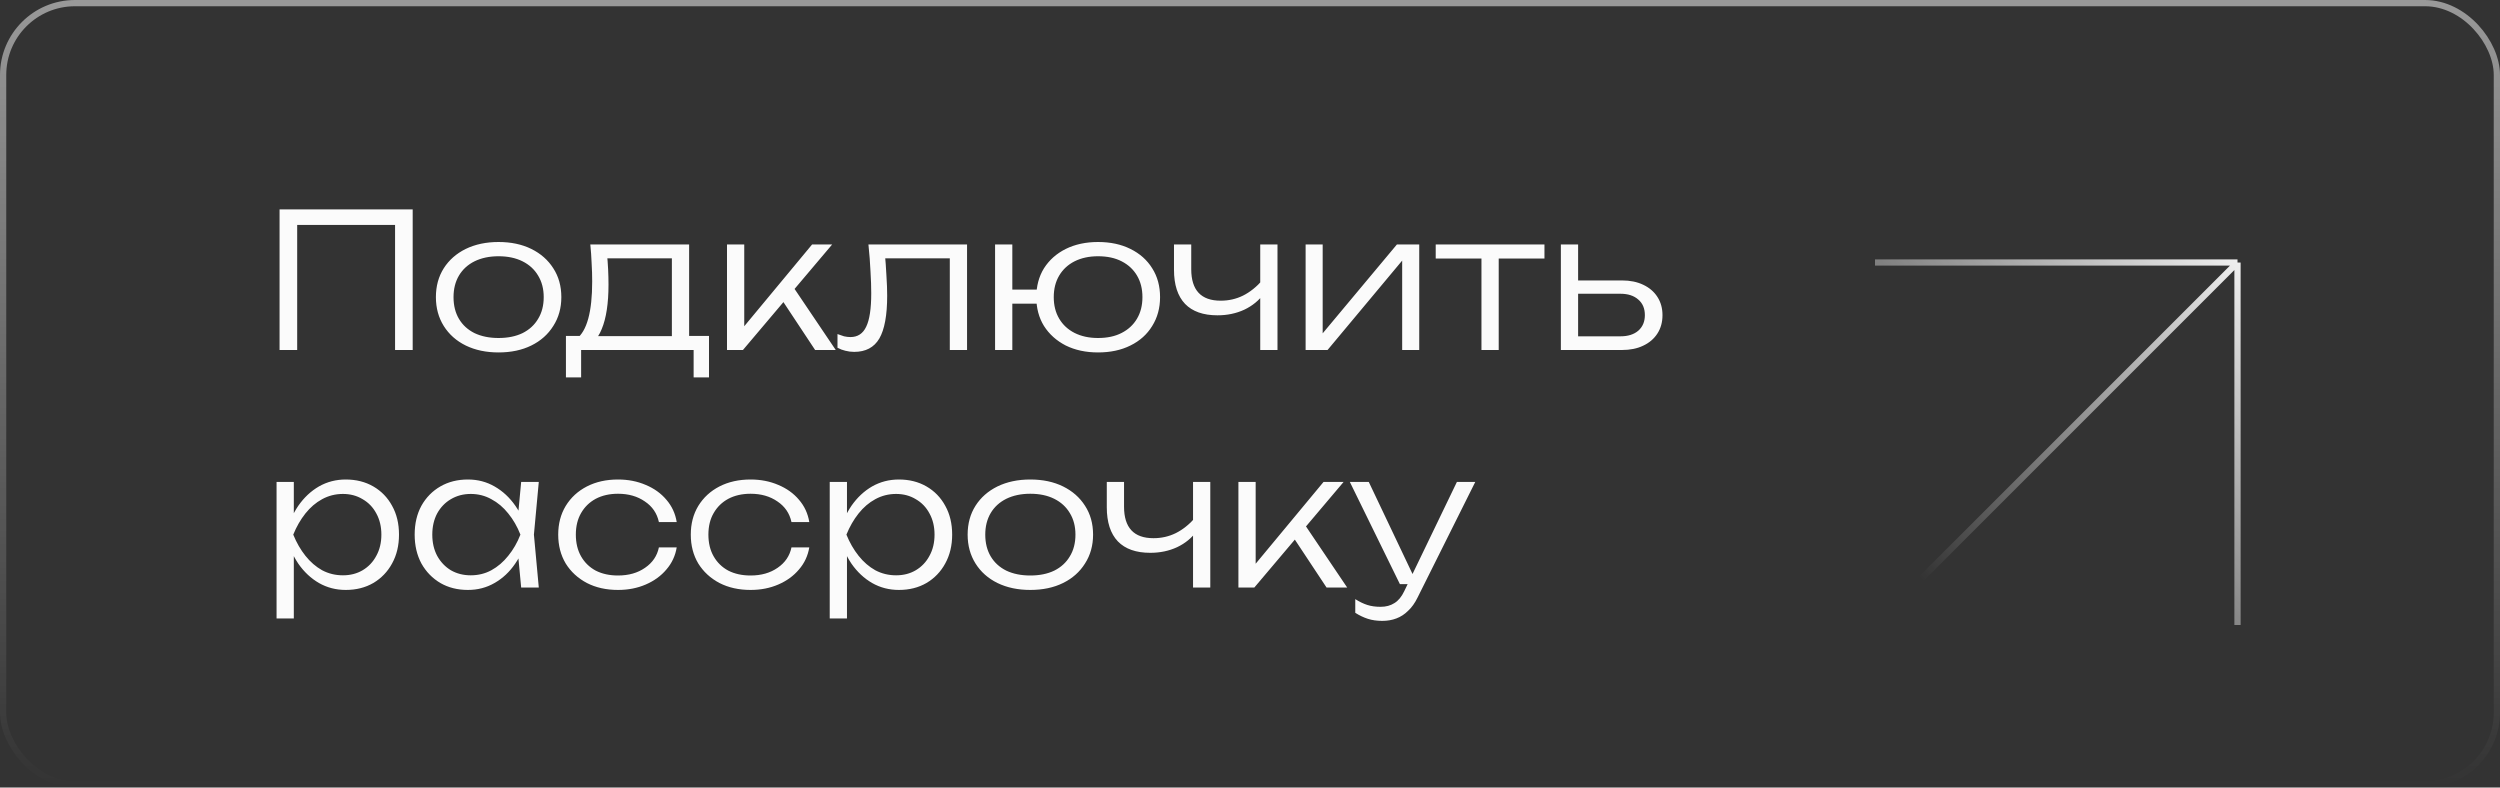 <?xml version="1.0" encoding="UTF-8"?> <svg xmlns="http://www.w3.org/2000/svg" width="200" height="63" viewBox="0 0 200 63" fill="none"><rect x="0" y="0" width="200" height="63" fill="#333333" stroke="none"/><path d="M33.015 16.75V28H31.605V17.365L32.25 17.995H23.13L23.775 17.365V28H22.365V16.75H33.015ZM39.882 28.195C38.892 28.195 38.017 28.01 37.257 27.64C36.507 27.27 35.922 26.75 35.502 26.08C35.082 25.41 34.872 24.64 34.872 23.77C34.872 22.89 35.082 22.12 35.502 21.46C35.922 20.8 36.507 20.285 37.257 19.915C38.017 19.545 38.892 19.36 39.882 19.36C40.882 19.36 41.757 19.545 42.507 19.915C43.257 20.285 43.842 20.8 44.262 21.46C44.692 22.12 44.907 22.89 44.907 23.77C44.907 24.64 44.692 25.41 44.262 26.08C43.842 26.75 43.257 27.27 42.507 27.64C41.757 28.01 40.882 28.195 39.882 28.195ZM39.882 27.04C40.622 27.04 41.262 26.91 41.802 26.65C42.342 26.38 42.757 26 43.047 25.51C43.347 25.02 43.497 24.44 43.497 23.77C43.497 23.11 43.347 22.535 43.047 22.045C42.757 21.555 42.342 21.175 41.802 20.905C41.262 20.635 40.622 20.5 39.882 20.5C39.152 20.5 38.512 20.635 37.962 20.905C37.422 21.175 37.007 21.555 36.717 22.045C36.427 22.535 36.282 23.11 36.282 23.77C36.282 24.44 36.427 25.02 36.717 25.51C37.007 26 37.422 26.38 37.962 26.65C38.512 26.91 39.152 27.04 39.882 27.04ZM56.72 26.875V30.19H55.49V28H46.49V30.19H45.275V26.875H47.12L47.525 26.89H54.14L54.545 26.875H56.72ZM47.225 19.555H55.13V27.595H53.75V20.035L54.395 20.665H47.96L48.545 20.215C48.595 20.665 48.63 21.11 48.65 21.55C48.67 21.98 48.68 22.385 48.68 22.765C48.68 24.265 48.5 25.45 48.14 26.32C47.79 27.18 47.305 27.61 46.685 27.61L46.115 27.115C46.955 26.485 47.375 24.95 47.375 22.51C47.375 22.04 47.36 21.555 47.33 21.055C47.31 20.545 47.275 20.045 47.225 19.555ZM58.16 28V19.555H59.54V26.755L59.12 26.605L64.97 19.555H66.575L59.435 28H58.16ZM65.21 28L62.42 23.785L63.32 22.75L66.86 28H65.21ZM69.474 19.555H77.364V28H75.984V20.035L76.614 20.665H70.194L70.779 20.185C70.839 20.815 70.884 21.435 70.914 22.045C70.954 22.645 70.974 23.18 70.974 23.65C70.974 25.22 70.764 26.365 70.344 27.085C69.924 27.795 69.254 28.15 68.334 28.15C68.094 28.15 67.859 28.12 67.629 28.06C67.409 28.01 67.199 27.93 66.999 27.82V26.725C67.179 26.795 67.354 26.855 67.524 26.905C67.704 26.945 67.874 26.965 68.034 26.965C68.614 26.965 69.034 26.69 69.294 26.14C69.564 25.59 69.699 24.695 69.699 23.455C69.699 22.945 69.679 22.36 69.639 21.7C69.609 21.03 69.554 20.315 69.474 19.555ZM87.841 28.195C86.871 28.195 86.01 28.01 85.26 27.64C84.52 27.26 83.941 26.74 83.52 26.08C83.111 25.42 82.906 24.65 82.906 23.77C82.906 22.89 83.111 22.12 83.52 21.46C83.941 20.8 84.52 20.285 85.26 19.915C86.01 19.545 86.871 19.36 87.841 19.36C88.831 19.36 89.695 19.545 90.436 19.915C91.186 20.285 91.766 20.8 92.175 21.46C92.596 22.12 92.805 22.89 92.805 23.77C92.805 24.64 92.596 25.41 92.175 26.08C91.766 26.75 91.186 27.27 90.436 27.64C89.695 28.01 88.831 28.195 87.841 28.195ZM79.606 28V19.555H80.986V28H79.606ZM80.341 24.295V23.17H83.716V24.295H80.341ZM87.841 27.04C88.581 27.04 89.21 26.905 89.731 26.635C90.26 26.365 90.671 25.985 90.96 25.495C91.251 25.005 91.395 24.43 91.395 23.77C91.395 23.11 91.251 22.535 90.96 22.045C90.671 21.555 90.26 21.175 89.731 20.905C89.21 20.635 88.581 20.5 87.841 20.5C87.13 20.5 86.505 20.635 85.966 20.905C85.436 21.175 85.025 21.555 84.736 22.045C84.445 22.535 84.3 23.11 84.3 23.77C84.3 24.43 84.445 25.005 84.736 25.495C85.025 25.985 85.436 26.365 85.966 26.635C86.505 26.905 87.13 27.04 87.841 27.04ZM97.399 25.225C96.259 25.225 95.394 24.92 94.804 24.31C94.214 23.69 93.919 22.78 93.919 21.58V19.555H95.299V21.535C95.299 23.215 96.084 24.055 97.654 24.055C98.294 24.055 98.889 23.92 99.439 23.65C99.999 23.37 100.524 22.95 101.014 22.39L101.119 23.485C100.719 24.035 100.194 24.465 99.544 24.775C98.894 25.075 98.179 25.225 97.399 25.225ZM100.819 28V19.555H102.199V28H100.819ZM104.449 28V19.555H105.814V27.37L105.289 27.295L111.754 19.555H113.539V28H112.174V20.11L112.714 20.2L106.204 28H104.449ZM118.517 20.02H119.897V28H118.517V20.02ZM114.857 19.555H123.557V20.68H114.857V19.555ZM124.869 28V19.555H126.249V27.565L125.694 26.905H129.639C130.239 26.905 130.714 26.755 131.064 26.455C131.414 26.145 131.589 25.73 131.589 25.21C131.589 24.68 131.414 24.265 131.064 23.965C130.714 23.655 130.239 23.5 129.639 23.5H125.799V22.435H129.759C130.409 22.435 130.974 22.55 131.454 22.78C131.944 23.01 132.324 23.335 132.594 23.755C132.864 24.175 132.999 24.66 132.999 25.21C132.999 25.77 132.864 26.26 132.594 26.68C132.324 27.1 131.944 27.425 131.454 27.655C130.974 27.885 130.409 28 129.759 28H124.869ZM22.125 38.555H23.505V41.75L23.43 42.02V43.385L23.505 43.82V49.475H22.125V38.555ZM22.86 42.77C23.08 41.89 23.415 41.12 23.865 40.46C24.325 39.8 24.875 39.285 25.515 38.915C26.165 38.545 26.88 38.36 27.66 38.36C28.49 38.36 29.225 38.545 29.865 38.915C30.505 39.285 31.005 39.8 31.365 40.46C31.735 41.12 31.92 41.89 31.92 42.77C31.92 43.64 31.735 44.41 31.365 45.08C31.005 45.74 30.505 46.26 29.865 46.64C29.225 47.01 28.49 47.195 27.66 47.195C26.88 47.195 26.165 47.01 25.515 46.64C24.875 46.27 24.325 45.755 23.865 45.095C23.415 44.425 23.08 43.65 22.86 42.77ZM30.51 42.77C30.51 42.13 30.375 41.565 30.105 41.075C29.845 40.585 29.48 40.205 29.01 39.935C28.55 39.655 28.025 39.515 27.435 39.515C26.835 39.515 26.28 39.655 25.77 39.935C25.27 40.205 24.825 40.585 24.435 41.075C24.045 41.565 23.72 42.13 23.46 42.77C23.72 43.41 24.045 43.975 24.435 44.465C24.825 44.955 25.27 45.34 25.77 45.62C26.28 45.89 26.835 46.025 27.435 46.025C28.025 46.025 28.55 45.89 29.01 45.62C29.48 45.34 29.845 44.955 30.105 44.465C30.375 43.975 30.51 43.41 30.51 42.77ZM41.693 47L41.393 43.805L41.768 42.77L41.393 41.75L41.693 38.555H43.103L42.713 42.77L43.103 47H41.693ZM42.233 42.77C42.013 43.65 41.673 44.425 41.213 45.095C40.763 45.755 40.213 46.27 39.563 46.64C38.923 47.01 38.213 47.195 37.433 47.195C36.603 47.195 35.868 47.01 35.228 46.64C34.588 46.26 34.083 45.74 33.713 45.08C33.353 44.41 33.173 43.64 33.173 42.77C33.173 41.89 33.353 41.12 33.713 40.46C34.083 39.8 34.588 39.285 35.228 38.915C35.868 38.545 36.603 38.36 37.433 38.36C38.213 38.36 38.923 38.545 39.563 38.915C40.213 39.285 40.768 39.8 41.228 40.46C41.688 41.12 42.023 41.89 42.233 42.77ZM34.583 42.77C34.583 43.41 34.713 43.975 34.973 44.465C35.243 44.955 35.608 45.34 36.068 45.62C36.538 45.89 37.068 46.025 37.658 46.025C38.258 46.025 38.808 45.89 39.308 45.62C39.818 45.34 40.268 44.955 40.658 44.465C41.058 43.975 41.383 43.41 41.633 42.77C41.383 42.13 41.058 41.565 40.658 41.075C40.268 40.585 39.818 40.205 39.308 39.935C38.808 39.655 38.258 39.515 37.658 39.515C37.068 39.515 36.538 39.655 36.068 39.935C35.608 40.205 35.243 40.585 34.973 41.075C34.713 41.565 34.583 42.13 34.583 42.77ZM54.137 43.79C54.027 44.46 53.752 45.05 53.312 45.56C52.882 46.07 52.332 46.47 51.662 46.76C50.992 47.05 50.252 47.195 49.442 47.195C48.502 47.195 47.672 47.01 46.952 46.64C46.232 46.26 45.667 45.74 45.257 45.08C44.857 44.41 44.657 43.64 44.657 42.77C44.657 41.9 44.857 41.135 45.257 40.475C45.667 39.805 46.232 39.285 46.952 38.915C47.672 38.545 48.502 38.36 49.442 38.36C50.252 38.36 50.992 38.505 51.662 38.795C52.332 39.075 52.882 39.47 53.312 39.98C53.752 40.49 54.027 41.085 54.137 41.765H52.712C52.562 41.065 52.187 40.515 51.587 40.115C50.997 39.705 50.282 39.5 49.442 39.5C48.762 39.5 48.167 39.635 47.657 39.905C47.157 40.175 46.767 40.555 46.487 41.045C46.207 41.525 46.067 42.1 46.067 42.77C46.067 43.44 46.207 44.02 46.487 44.51C46.767 45 47.157 45.38 47.657 45.65C48.167 45.91 48.762 46.04 49.442 46.04C50.292 46.04 51.012 45.835 51.602 45.425C52.202 45.015 52.572 44.47 52.712 43.79H54.137ZM64.743 43.79C64.632 44.46 64.358 45.05 63.917 45.56C63.487 46.07 62.938 46.47 62.267 46.76C61.597 47.05 60.858 47.195 60.047 47.195C59.108 47.195 58.278 47.01 57.557 46.64C56.837 46.26 56.273 45.74 55.862 45.08C55.462 44.41 55.263 43.64 55.263 42.77C55.263 41.9 55.462 41.135 55.862 40.475C56.273 39.805 56.837 39.285 57.557 38.915C58.278 38.545 59.108 38.36 60.047 38.36C60.858 38.36 61.597 38.505 62.267 38.795C62.938 39.075 63.487 39.47 63.917 39.98C64.358 40.49 64.632 41.085 64.743 41.765H63.318C63.167 41.065 62.792 40.515 62.193 40.115C61.602 39.705 60.888 39.5 60.047 39.5C59.367 39.5 58.773 39.635 58.263 39.905C57.763 40.175 57.373 40.555 57.093 41.045C56.812 41.525 56.672 42.1 56.672 42.77C56.672 43.44 56.812 44.02 57.093 44.51C57.373 45 57.763 45.38 58.263 45.65C58.773 45.91 59.367 46.04 60.047 46.04C60.898 46.04 61.617 45.835 62.208 45.425C62.807 45.015 63.178 44.47 63.318 43.79H64.743ZM66.378 38.555H67.758V41.75L67.683 42.02V43.385L67.758 43.82V49.475H66.378V38.555ZM67.113 42.77C67.333 41.89 67.668 41.12 68.118 40.46C68.578 39.8 69.128 39.285 69.768 38.915C70.418 38.545 71.133 38.36 71.913 38.36C72.743 38.36 73.478 38.545 74.118 38.915C74.758 39.285 75.258 39.8 75.618 40.46C75.988 41.12 76.173 41.89 76.173 42.77C76.173 43.64 75.988 44.41 75.618 45.08C75.258 45.74 74.758 46.26 74.118 46.64C73.478 47.01 72.743 47.195 71.913 47.195C71.133 47.195 70.418 47.01 69.768 46.64C69.128 46.27 68.578 45.755 68.118 45.095C67.668 44.425 67.333 43.65 67.113 42.77ZM74.763 42.77C74.763 42.13 74.628 41.565 74.358 41.075C74.098 40.585 73.733 40.205 73.263 39.935C72.803 39.655 72.278 39.515 71.688 39.515C71.088 39.515 70.533 39.655 70.023 39.935C69.523 40.205 69.078 40.585 68.688 41.075C68.298 41.565 67.973 42.13 67.713 42.77C67.973 43.41 68.298 43.975 68.688 44.465C69.078 44.955 69.523 45.34 70.023 45.62C70.533 45.89 71.088 46.025 71.688 46.025C72.278 46.025 72.803 45.89 73.263 45.62C73.733 45.34 74.098 44.955 74.358 44.465C74.628 43.975 74.763 43.41 74.763 42.77ZM82.421 47.195C81.431 47.195 80.556 47.01 79.796 46.64C79.046 46.27 78.461 45.75 78.041 45.08C77.621 44.41 77.411 43.64 77.411 42.77C77.411 41.89 77.621 41.12 78.041 40.46C78.461 39.8 79.046 39.285 79.796 38.915C80.556 38.545 81.431 38.36 82.421 38.36C83.421 38.36 84.296 38.545 85.046 38.915C85.796 39.285 86.381 39.8 86.801 40.46C87.231 41.12 87.446 41.89 87.446 42.77C87.446 43.64 87.231 44.41 86.801 45.08C86.381 45.75 85.796 46.27 85.046 46.64C84.296 47.01 83.421 47.195 82.421 47.195ZM82.421 46.04C83.161 46.04 83.801 45.91 84.341 45.65C84.881 45.38 85.296 45 85.586 44.51C85.886 44.02 86.036 43.44 86.036 42.77C86.036 42.11 85.886 41.535 85.586 41.045C85.296 40.555 84.881 40.175 84.341 39.905C83.801 39.635 83.161 39.5 82.421 39.5C81.691 39.5 81.051 39.635 80.501 39.905C79.961 40.175 79.546 40.555 79.256 41.045C78.966 41.535 78.821 42.11 78.821 42.77C78.821 43.44 78.966 44.02 79.256 44.51C79.546 45 79.961 45.38 80.501 45.65C81.051 45.91 81.691 46.04 82.421 46.04ZM92.023 44.225C90.883 44.225 90.018 43.92 89.428 43.31C88.838 42.69 88.543 41.78 88.543 40.58V38.555H89.923V40.535C89.923 42.215 90.708 43.055 92.278 43.055C92.918 43.055 93.513 42.92 94.063 42.65C94.623 42.37 95.148 41.95 95.638 41.39L95.743 42.485C95.343 43.035 94.818 43.465 94.168 43.775C93.518 44.075 92.803 44.225 92.023 44.225ZM95.443 47V38.555H96.823V47H95.443ZM99.073 47V38.555H100.453V45.755L100.033 45.605L105.883 38.555H107.488L100.348 47H99.073ZM106.123 47L103.333 42.785L104.233 41.75L107.773 47H106.123ZM110.582 49.67C110.152 49.67 109.767 49.615 109.427 49.505C109.087 49.395 108.752 49.235 108.422 49.025V47.93C108.752 48.14 109.072 48.295 109.382 48.395C109.692 48.495 110.047 48.545 110.447 48.545C110.877 48.545 111.247 48.445 111.557 48.245C111.867 48.055 112.127 47.74 112.337 47.3L116.552 38.555H118.022L113.402 47.81C113.192 48.24 112.942 48.59 112.652 48.86C112.372 49.14 112.057 49.345 111.707 49.475C111.367 49.605 110.992 49.67 110.582 49.67ZM111.992 46.73L107.987 38.555H109.502L113.387 46.73H111.992Z" fill="#FBFBFB"></path><rect x="0.25" y="0.25" width="199.5" height="62.5" rx="5.75" stroke="url(#paint0_linear_28_12)" stroke-opacity="0.5" stroke-width="0.5"></rect><path d="M150 50L179 21M179 21H150M179 21V50" stroke="url(#paint1_linear_28_12)" stroke-width="0.5"></path><defs><linearGradient id="paint0_linear_28_12" x1="100" y1="0" x2="100" y2="63" gradientUnits="userSpaceOnUse"><stop stop-color="white"></stop><stop offset="1" stop-color="white" stop-opacity="0"></stop></linearGradient><linearGradient id="paint1_linear_28_12" x1="180.5" y1="18" x2="152" y2="44.5" gradientUnits="userSpaceOnUse"><stop stop-color="white"></stop><stop offset="1" stop-color="white" stop-opacity="0"></stop></linearGradient></defs></svg> 